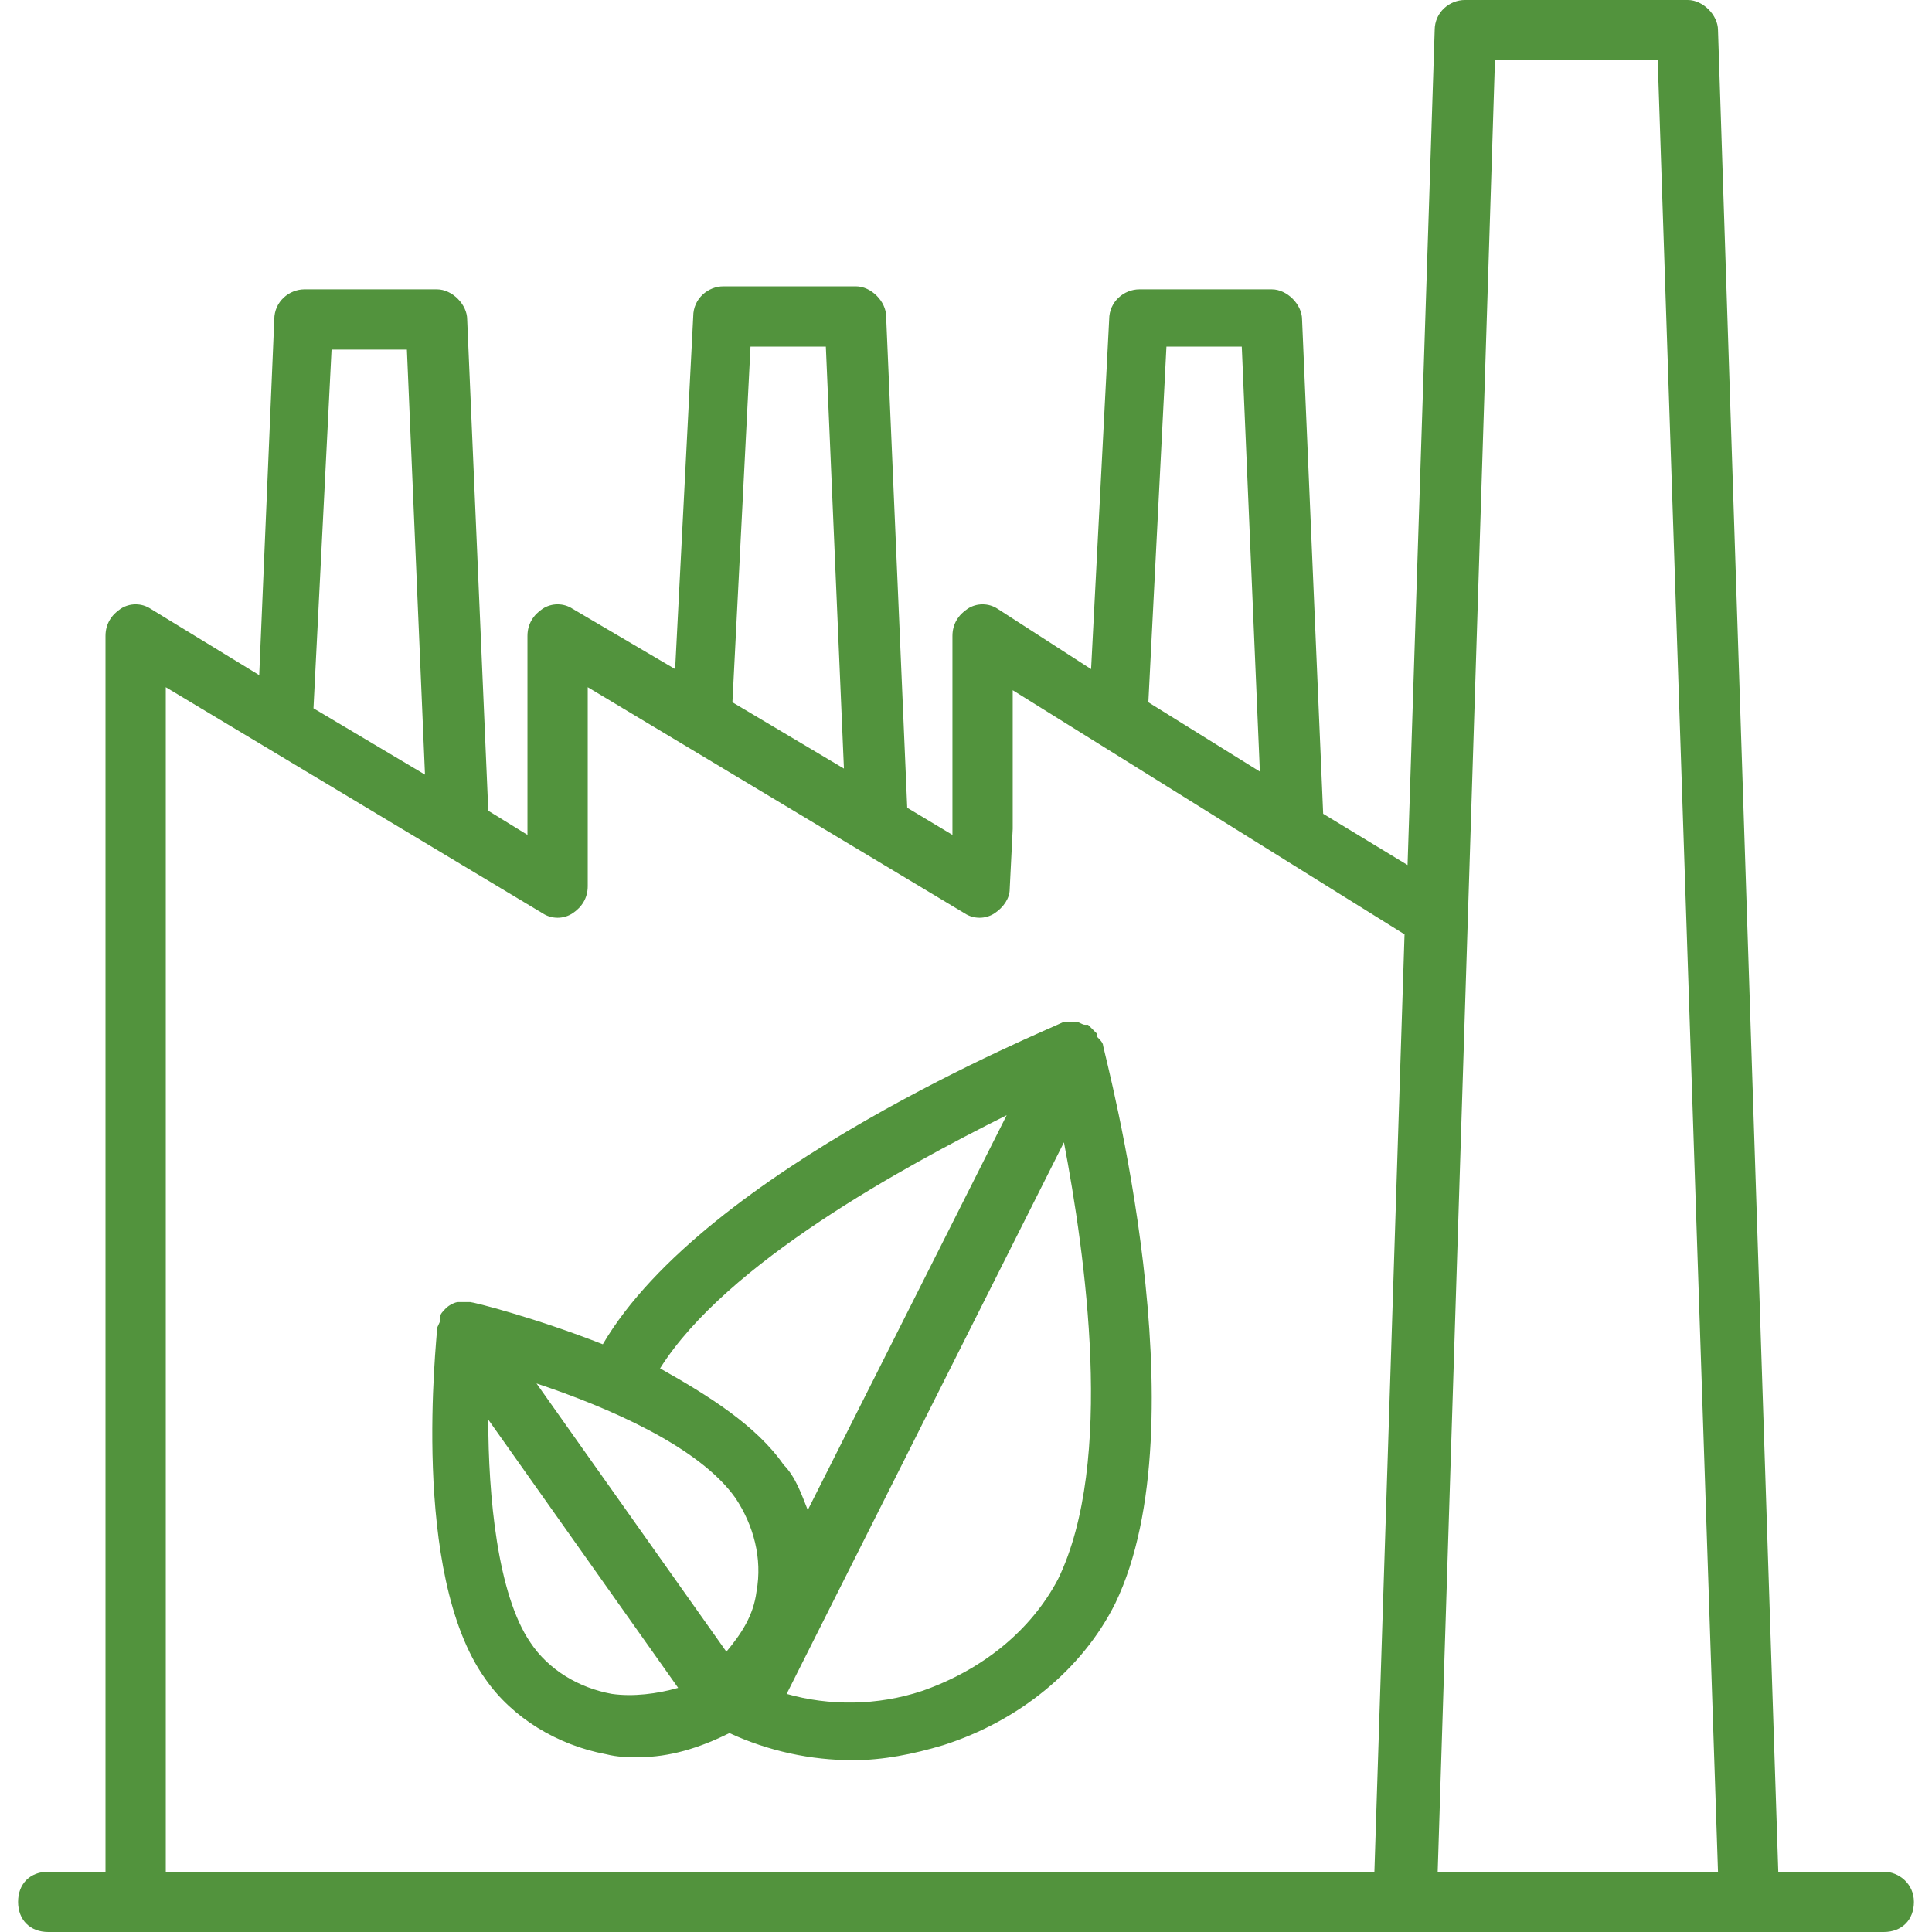 <?xml version="1.0" encoding="iso-8859-1"?>
<!-- Generator: Adobe Illustrator 19.0.0, SVG Export Plug-In . SVG Version: 6.00 Build 0)  -->
<svg xmlns="http://www.w3.org/2000/svg" xmlns:xlink="http://www.w3.org/1999/xlink" version="1.1" id="Capa_1" x="0px" y="0px" viewBox="0 0 328.192 328.192" style="enable-background:new 0 0 328.192 328.192;" xml:space="preserve" width="512px" height="512px">
<g>
	<g>
		<path d="M320,317.952h-17.92L291.84,5.12c0-2.56-2.56-5.12-5.12-5.12h-37.888c-2.56,0-5.12,2.048-5.12,5.12l-4.608,141.824    l-14.336-8.704l-3.584-83.968c0-2.56-2.56-5.12-5.12-5.12h-22.528c-2.56,0-5.12,2.048-5.12,5.12l-3.072,59.392l-15.872-10.24    c-1.536-1.024-3.584-1.024-5.12,0c-1.536,1.024-2.56,2.56-2.56,4.608v32.256v1.536l-7.68-4.608l-3.584-83.456    c0-2.56-2.56-5.12-5.12-5.12H122.88c-2.56,0-5.12,2.048-5.12,5.12l-3.072,59.904l-17.408-10.24c-1.536-1.024-3.584-1.024-5.12,0    c-1.536,1.024-2.56,2.56-2.56,4.608v33.792l-6.656-4.096L79.36,54.272c0-2.56-2.56-5.12-5.12-5.12H51.712    c-2.56,0-5.12,2.048-5.12,5.12l-2.56,60.416L25.6,103.424c-1.536-1.024-3.584-1.024-5.12,0c-1.536,1.024-2.56,2.56-2.56,4.608    v209.92H8.192c-3.072,0-5.12,2.048-5.12,5.12c0,3.072,2.048,5.12,5.12,5.12H320c3.072,0,5.12-2.048,5.12-5.12    C325.12,320,322.56,317.952,320,317.952z M198.144,58.88h12.8l3.072,72.192l-18.944-11.776L198.144,58.88z M127.488,58.88h12.8    l3.072,71.68l-18.944-11.264L127.488,58.88z M56.32,59.392h12.8l3.072,72.192L53.248,120.32L56.32,59.392z M233.472,317.952H28.16    V116.736l64,38.4c1.536,1.024,3.584,1.024,5.12,0c1.536-1.024,2.56-2.56,2.56-4.608v-33.792l64,38.4    c1.536,1.024,3.584,1.024,5.12,0c1.536-1.024,2.56-2.56,2.56-4.096l0.512-10.24v-23.552l66.56,41.472L233.472,317.952z     M244.224,317.952l9.728-307.712H281.6l10.24,307.712H244.224z" fill="#52933d"/>
	</g>
</g>
<g>
	<g>
		<path d="M187.392,177.664c0-0.512-0.512-1.024-1.024-1.536v-0.512c-0.512-0.512-1.024-1.024-1.536-1.536h-0.512    c-0.512,0-1.024-0.512-1.536-0.512h-0.512c-0.512,0-1.024,0-1.536,0c-3.072,1.536-60.928,25.088-78.336,54.784    c-11.776-4.608-22.016-7.168-22.528-7.168c-0.512,0-1.024,0-1.536,0c0,0,0,0-0.512,0c-0.512,0-1.536,0.512-2.048,1.024    c-0.512,0.512-1.024,1.024-1.024,1.536v0.512c0,0.512-0.512,1.024-0.512,1.536c0,1.536-4.608,41.472,8.192,59.392    c4.608,6.656,12.288,11.264,20.48,12.8c2.048,0.512,3.584,0.512,5.632,0.512c5.12,0,10.24-1.536,15.36-4.096    c6.656,3.072,13.824,4.608,20.992,4.608c5.12,0,10.24-1.024,15.36-2.56c12.8-4.096,23.552-12.8,29.184-24.064    C204.288,241.664,187.904,180.224,187.392,177.664z M103.936,287.744c-5.632-1.024-10.752-4.096-13.824-8.704    c-5.632-8.192-7.168-25.088-7.168-37.888L115.2,286.72C111.616,287.744,107.52,288.256,103.936,287.744z M128.512,270.336    c-0.512,4.096-2.56,7.168-5.12,10.24l-32.256-45.568c12.288,4.096,27.648,10.752,33.792,19.456    C128,259.072,129.536,264.704,128.512,270.336z M112.128,232.448c11.264-17.92,41.472-34.304,58.88-43.008l-33.792,67.072    c-1.024-2.56-2.048-5.632-4.096-7.68C128.512,242.176,120.32,237.056,112.128,232.448z M179.712,268.288    c-4.608,8.704-12.8,15.36-23.04,18.944c-7.68,2.56-15.872,2.56-23.04,0.512l47.104-93.696    C184.32,212.992,189.44,248.32,179.712,268.288z" fill="#52933d"/>
	</g>
</g>
<g>
</g>
<g>
</g>
<g>
</g>
<g>
</g>
<g>
</g>
<g>
</g>
<g>
</g>
<g>
</g>
<g>
</g>
<g>
</g>
<g>
</g>
<g>
</g>
<g>
</g>
<g>
</g>
<g>
</g>
</svg>
